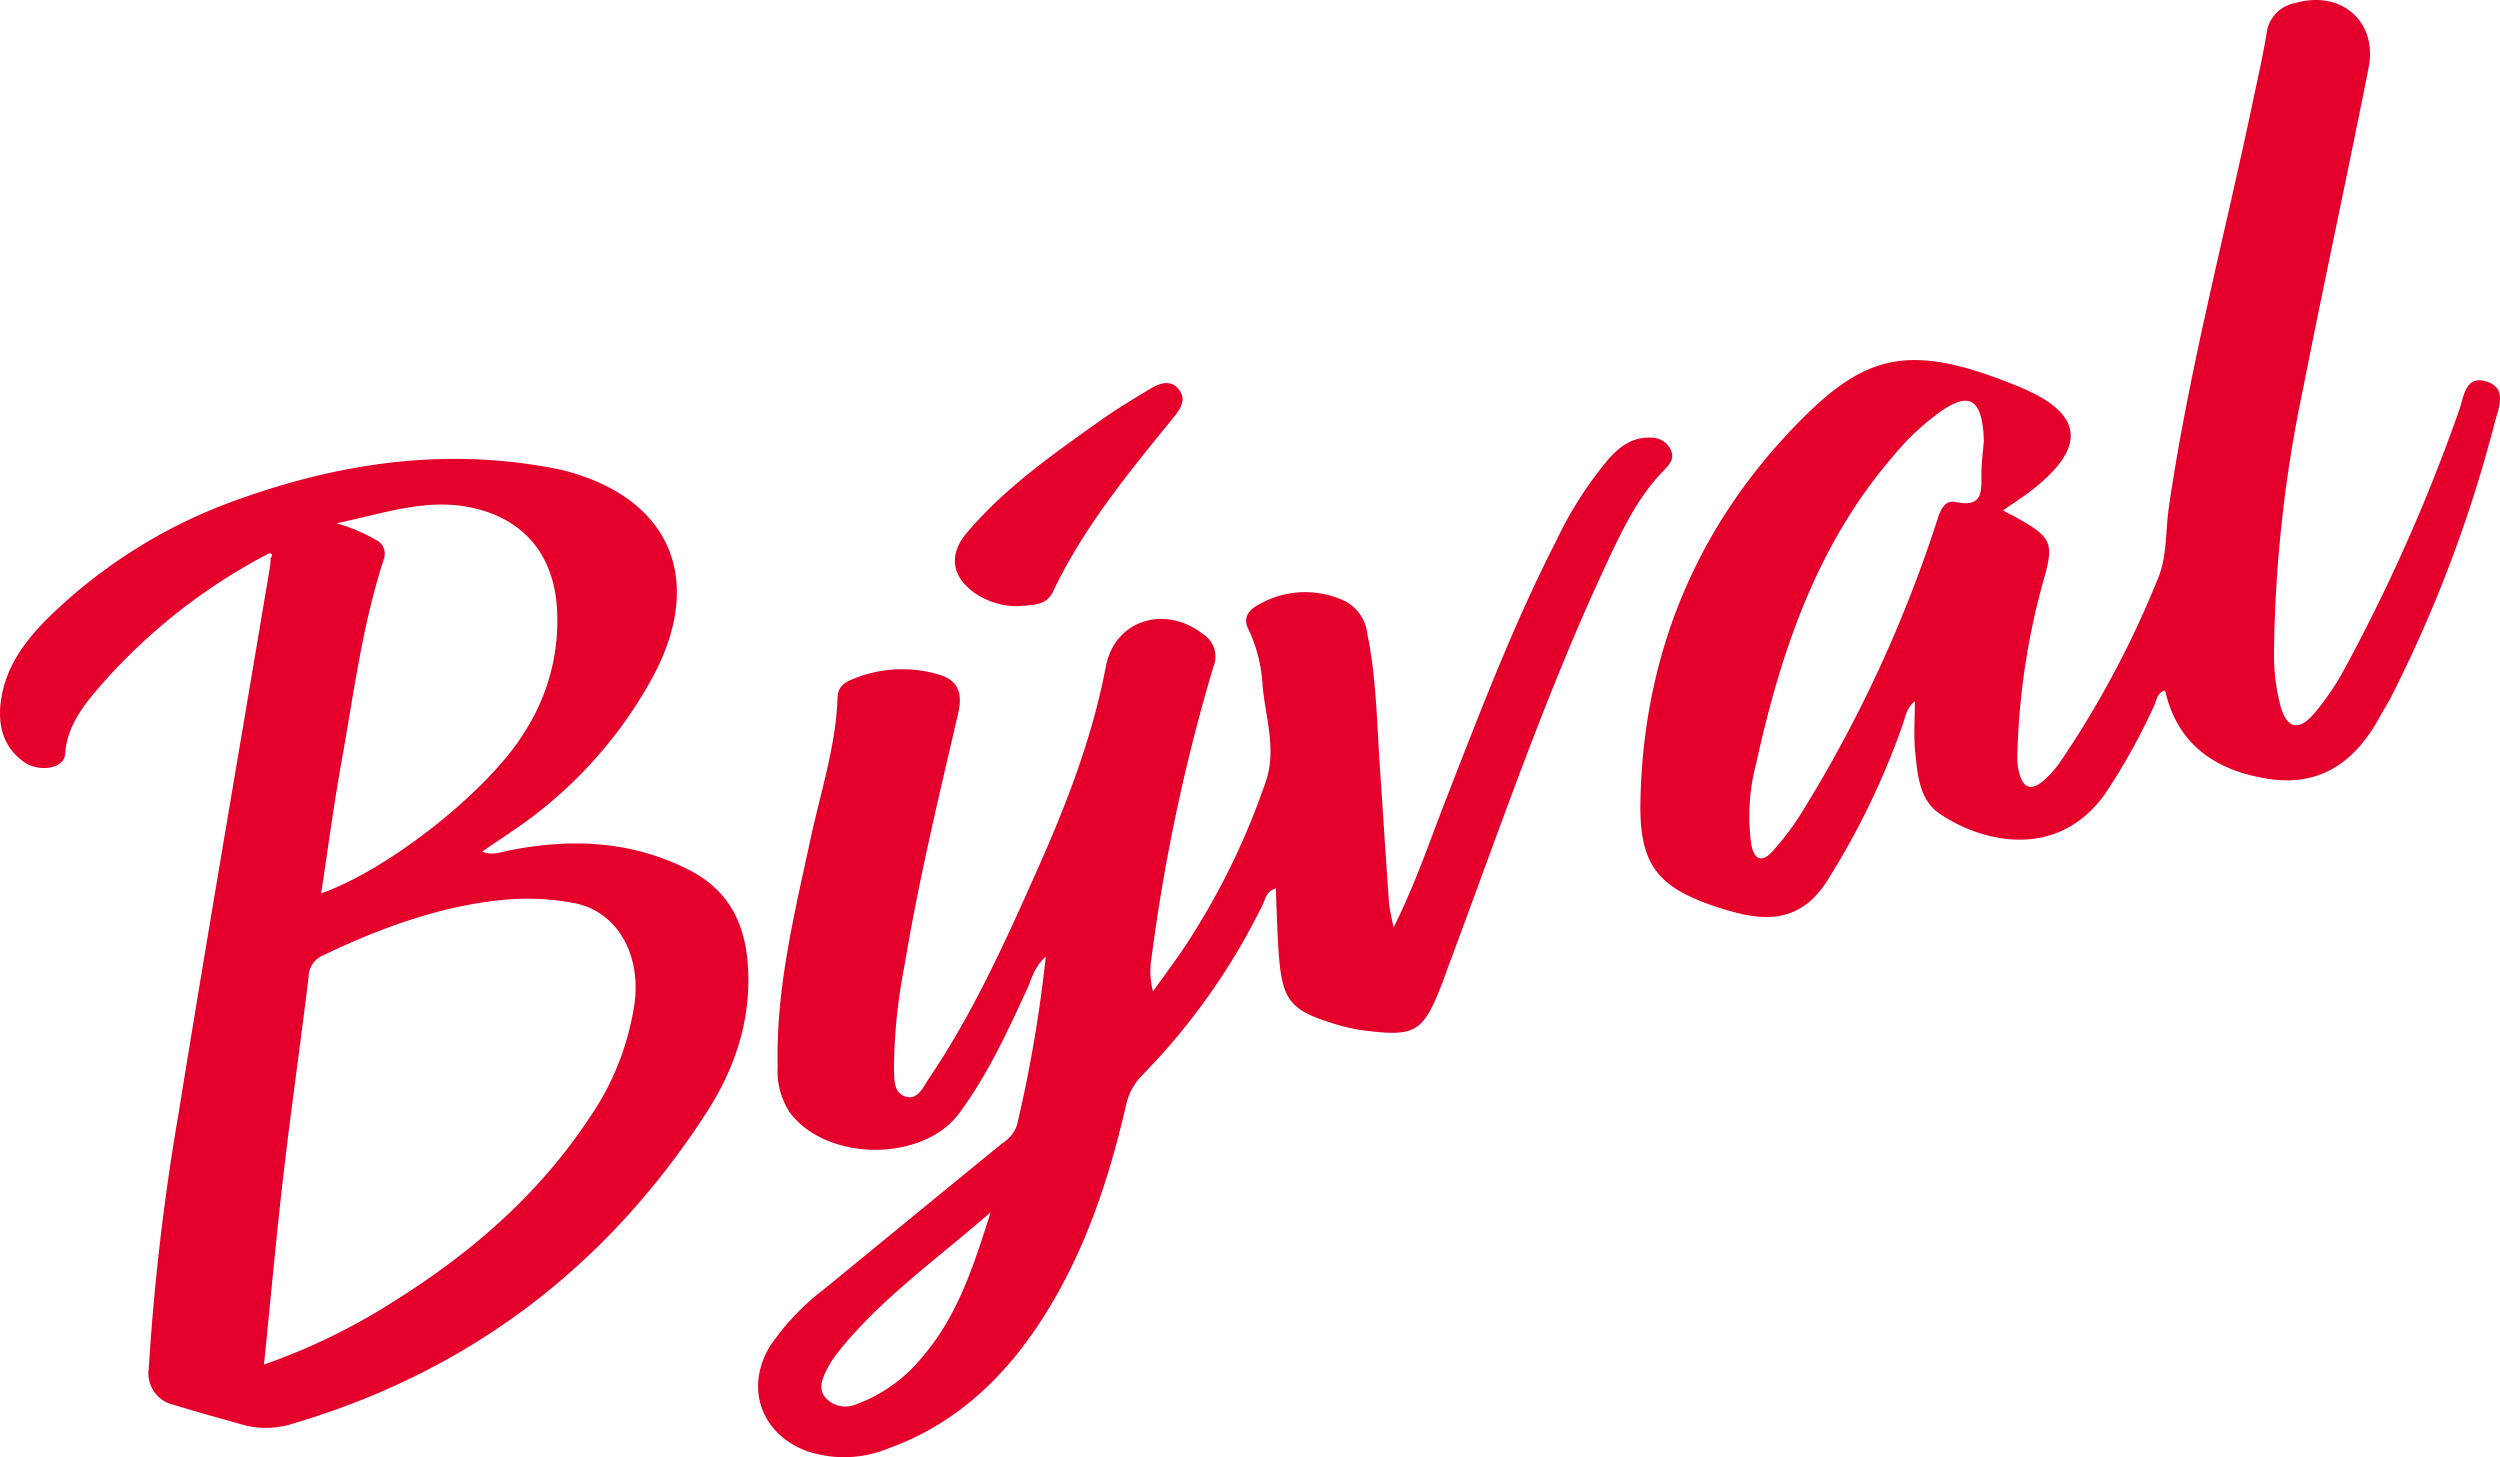 <svg data-name="Group 168" xmlns="http://www.w3.org/2000/svg" width="312" height="181.88" viewBox="0 0 312 181.88"><defs><clipPath id="a"><path data-name="Rectangle 1200" fill="#e4002b" d="M0 0h312v181.88H0z"/></clipPath></defs><g data-name="Group 99" clip-path="url(#a)" fill="#e4002b"><path data-name="Path 17353" d="M173.93 115.735c2.78-5.6 4.516-10.817 6.508-15.924 4.271-10.946 8.454-21.93 13.825-32.406a47.038 47.038 0 016.54-10.178c1.391-1.553 3.018-2.722 5.239-2.609a2.663 2.663 0 012.463 1.5c.5 1.1-.1 1.81-.88 2.611-3.331 3.414-5.312 7.7-7.288 11.943-7.643 16.414-13.444 33.555-19.788 50.481-.193.515-.371 1.037-.568 1.551-2.365 6.145-3.319 6.73-9.867 5.882a22.06 22.06 0 01-3.49-.785c-5.551-1.666-6.588-2.915-7.024-8.639-.208-2.724-.257-5.46-.383-8.3-1.2.374-1.27 1.3-1.6 1.963a81.882 81.882 0 01-15.027 21.323 7.467 7.467 0 00-2.056 3.763c-2.157 9.349-5.16 18.392-10.372 26.548-4.724 7.391-10.8 13.219-19.214 16.27a14.5 14.5 0 01-10.245.368c-5.8-2.144-7.8-8.033-4.513-13.237a30.781 30.781 0 016.857-7.134q10.989-9.012 21.989-18.009a4.4 4.4 0 001.878-2.284 170.79 170.79 0 003.6-21.052c-1.5 1.359-1.774 2.848-2.359 4.115-2.466 5.343-4.931 10.69-8.45 15.441-4.532 6.12-16.473 6.048-21.1-.046a9.367 9.367 0 01-1.556-5.746c-.232-9.755 2.1-19.136 4.133-28.566 1.256-5.825 3.148-11.537 3.347-17.556.047-1.423 1.011-1.918 2.006-2.318a16.1 16.1 0 0110.536-.548c2.605.717 3.068 2.45 2.5 4.9-2.423 10.465-4.95 20.91-6.7 31.518a68.13 68.13 0 00-1.3 12.6c.03 1.335-.118 3.129 1.339 3.648 1.634.582 2.321-1.2 3.043-2.265 5.531-8.178 9.56-17.152 13.555-26.128 3.624-8.141 6.824-16.419 8.5-25.247 1.107-5.816 7.412-7.766 12.152-4.024a3.292 3.292 0 011.273 4.041 231.272 231.272 0 00-7.724 36.339 9.951 9.951 0 00.184 4.194c1.407-1.983 2.873-3.927 4.21-5.956a90.54 90.54 0 009.872-20.254c1.365-3.935-.049-8.016-.411-12.009a18.375 18.375 0 00-1.732-6.913c-.8-1.534.048-2.511 1.265-3.153a11.606 11.606 0 0110.608-.5 5.2 5.2 0 012.921 4.077c1.148 5.523 1.2 11.143 1.581 16.734.388 5.688.749 11.378 1.15 17.066a29.275 29.275 0 00.573 2.91m-50.3 35.551c-6.956 6.069-13.941 10.963-19.245 17.718a11.872 11.872 0 00-1.163 1.859c-.6 1.162-1.161 2.454-.183 3.592a3.359 3.359 0 003.814.8 18.989 18.989 0 008.189-5.829c4.365-5.031 6.4-11.17 8.588-18.139"/><path data-name="Path 17354" d="M33.3 69.203A72 72 0 0012.072 86.12c-1.944 2.3-3.727 4.737-3.946 8.009-.121 1.812-3.293 2.345-5.267.873C.3 93.095-.3 90.344.126 87.363c.608-4.2 3.043-7.448 5.958-10.326a64.755 64.755 0 0124.49-15c12.52-4.382 25.33-6.133 38.518-3.595.181.035.366.05.545.092 13.852 3.241 18.557 13.582 11.76 26.079a54.66 54.66 0 01-17.532 19.158c-1.188.811-2.384 1.611-3.7 2.5 1.243.538 2.238.092 3.274-.115 7.769-1.558 15.331-1.271 22.564 2.416 4.749 2.421 6.874 6.391 7.3 11.513.569 6.9-1.508 13.174-5.162 18.814-12.419 19.172-29.528 32.235-51.513 38.746a10.957 10.957 0 01-6.26.184c-2.9-.837-5.819-1.609-8.7-2.509a4.019 4.019 0 01-3.1-4.543 292.683 292.683 0 013.663-31.489c3.707-22.944 7.655-45.849 11.5-68.771a5.55 5.55 0 00.02-.82c.075-.146.25-.34.207-.43-.154-.321-.416-.211-.656-.07m-.356 101.1a77.357 77.357 0 0016.427-8.028c9.524-5.983 17.873-13.231 24.137-22.684a33.747 33.747 0 005.695-14.479c.783-6.185-2.319-11.392-7.517-12.393a31.47 31.47 0 00-9.609-.337c-7.684.885-14.781 3.527-21.7 6.823a2.964 2.964 0 00-1.866 2.694c-.989 8.209-2.172 16.4-3.127 24.609-.9 7.751-1.6 15.527-2.443 23.795m9.044-104.993a20.959 20.959 0 014.868 2.045 1.938 1.938 0 011.022 2.51c-2.679 8.229-3.744 16.8-5.269 25.272-.969 5.38-1.681 10.807-2.53 16.359 8.5-2.983 20.956-12.894 25.331-20.049a25.527 25.527 0 004.042-16.244c-.648-6.413-4.444-10.584-10.747-11.875-5.644-1.155-10.888.783-16.717 1.981"/><path data-name="Path 17355" d="M249.951 63.707c.714.373 1.272.647 1.814.949 4.393 2.448 4.6 3.2 3.2 8a89.312 89.312 0 00-3.2 21.478 8.072 8.072 0 00.134 1.921c.488 2.39 1.6 2.79 3.355 1.176a13.6 13.6 0 001.969-2.3 121.767 121.767 0 0012.125-22.822c1.115-2.7.9-5.947 1.343-8.937 2.508-17.1 6.965-33.8 10.507-50.688.584-2.786 1.23-5.562 1.68-8.37a4.368 4.368 0 013.531-3.727c5.713-1.669 10.34 2.258 9.193 8.064-2.649 13.418-5.566 26.782-8.207 40.2a167.982 167.982 0 00-3.6 32.838 25.142 25.142 0 00.792 6.551c.78 2.874 2.281 3.269 4.187 1.041a32.435 32.435 0 003.6-5.2 221.358 221.358 0 0014.524-32.675c.606-1.66.733-4.477 3.484-3.568 2.511.831 1.478 3.2.984 5.017a168.422 168.422 0 01-13.02 34.445c-.427.812-.93 1.584-1.368 2.391-3.06 5.626-7.5 8.792-14.159 7.672-6.387-1.075-11.073-4.242-12.612-10.984-1.058.272-1.05 1.238-1.382 1.924a78.674 78.674 0 01-6.014 10.825c-5.834 8.379-15.214 6.385-20.77 2.6-2.522-1.716-2.741-4.894-3.026-7.726-.2-2-.039-4.042-.039-6.285-1.069.838-1.167 1.972-1.521 2.918a95.576 95.576 0 01-9.6 19.76c-2.681 4.033-6.163 4.847-10.486 3.877a32.702 32.702 0 01-2.914-.817c-7.6-2.464-9.884-5.317-9.73-13.252.351-18.046 6.773-33.831 19.233-46.774 8.76-9.1 14.252-10.663 28.119-4.919 8.062 3.339 8.358 7.566 1.376 12.955-1.079.833-2.236 1.566-3.5 2.445m-2.37-8.713c-.02-.365-.025-.826-.072-1.283-.4-3.948-1.9-4.674-5.18-2.461a31.2 31.2 0 00-6.033 5.637c-9.552 11.055-14.031 24.387-17.114 38.322a25.809 25.809 0 00-.632 10.123c.364 2.064 1.4 2.342 2.718.843a33.787 33.787 0 003.627-4.843 165.969 165.969 0 0016.858-36.4c.382-1.23.925-2.576 2.289-2.284 3.587.77 3.217-1.524 3.243-3.71.015-1.285.187-2.567.3-3.946"/><path data-name="Path 17356" d="M127.014 75.651a9.437 9.437 0 01-5.351-1.626c-2.886-2.046-3.326-4.785-1.018-7.516 4.733-5.6 10.7-9.777 16.617-13.981 2.017-1.433 4.147-2.714 6.269-3.993 1.133-.683 2.5-1.206 3.518-.017 1.1 1.292.318 2.46-.636 3.634-5.557 6.842-11.181 13.64-15 21.693-.9 1.9-2.873 1.619-4.4 1.806"/></g></svg>